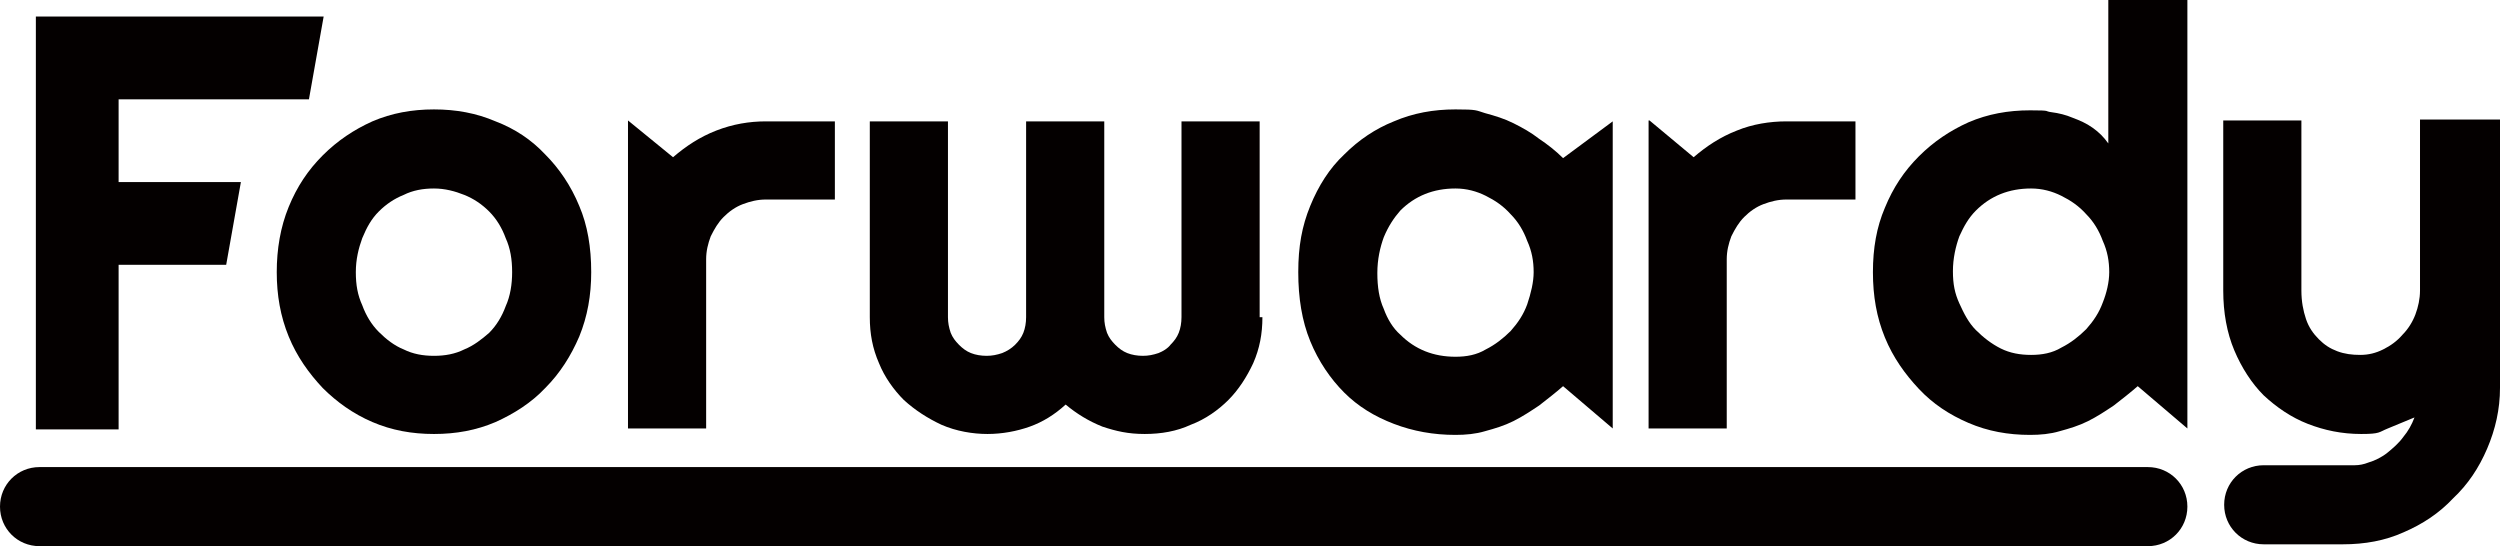 <?xml version="1.0" encoding="UTF-8"?>
<svg id="_レイヤー_1" data-name="レイヤー_1" xmlns="http://www.w3.org/2000/svg" version="1.1" viewBox="0 0 271.9 59.4">
  <!-- Generator: Adobe Illustrator 29.8.2, SVG Export Plug-In . SVG Version: 2.1.1 Build 3)  -->
  <defs>
    <style>
      .st0 {
        fill-rule: evenodd;
      }

      .st0, .st1 {
        fill: #040000;
      }
    </style>
  </defs>
  <path class="st1" d="M237.9,46.6l-5.4-4.6c-.8.7-1.7,1.4-2.6,2.1-.9.6-1.8,1.2-2.8,1.7s-2,.8-3.1,1.1c-1,.3-2.1.4-3.2.4-2.4,0-4.6-.4-6.7-1.3s-3.9-2.1-5.4-3.7-2.8-3.4-3.7-5.6c-.9-2.2-1.3-4.5-1.3-7.1s.4-4.9,1.3-7c.9-2.2,2.1-4,3.7-5.6s3.4-2.8,5.4-3.7c2.1-.9,4.3-1.3,6.7-1.3s1.5.1,2.3.2,1.6.3,2.3.6c.8.3,1.5.6,2.2,1.1s1.2,1,1.7,1.7V0h8.6v46.6ZM229.4,29.6c0-1.2-.2-2.3-.7-3.4-.4-1.1-1-2.1-1.8-2.9-.8-.9-1.7-1.5-2.7-2s-2.1-.8-3.3-.8-2.3.2-3.3.6-1.9,1-2.7,1.8c-.8.8-1.3,1.7-1.8,2.8-.4,1.1-.7,2.4-.7,3.8s.2,2.4.7,3.5,1,2.1,1.8,2.9,1.7,1.5,2.7,2,2.1.7,3.3.7,2.3-.2,3.3-.8c1-.5,1.9-1.2,2.7-2,.8-.9,1.4-1.8,1.8-2.9.4-1,.7-2.2.7-3.3Z"/>
  <path class="st1" d="M187.8,46.6h-8.5V13.1h.1l4.8,4c1.4-1.2,2.9-2.2,4.7-2.9,1.7-.7,3.6-1,5.4-1h7.5v8.5h-7.5c-.9,0-1.7.2-2.5.5s-1.5.8-2.1,1.4-1,1.3-1.4,2.1c-.3.8-.5,1.6-.5,2.5v18.4Z"/>
  <path class="st1" d="M175.4,46.6l-5.4-4.6c-.8.7-1.7,1.4-2.6,2.1-.9.6-1.8,1.2-2.8,1.7s-2,.8-3.1,1.1c-1,.3-2.1.4-3.2.4-2.4,0-4.6-.4-6.7-1.2-2.1-.8-3.9-1.9-5.4-3.4s-2.8-3.4-3.7-5.6c-.9-2.2-1.3-4.7-1.3-7.5s.4-5,1.3-7.2,2.1-4.1,3.7-5.6c1.6-1.6,3.4-2.8,5.4-3.6,2.1-.9,4.3-1.3,6.7-1.3s2.2.1,3.2.4c1.1.3,2.1.6,3.1,1.1s1.9,1,2.8,1.7c.9.6,1.8,1.3,2.6,2.1l5.4-4v33.4ZM166.8,29.6c0-1.2-.2-2.3-.7-3.4-.4-1.1-1-2.1-1.8-2.9-.8-.9-1.7-1.5-2.7-2s-2.1-.8-3.3-.8-2.3.2-3.3.6-1.9,1-2.7,1.8c-.7.8-1.3,1.7-1.8,2.9-.4,1.1-.7,2.4-.7,3.9s.2,2.8.7,3.9c.4,1.1,1,2.1,1.8,2.8.8.8,1.7,1.4,2.7,1.8s2.1.6,3.3.6,2.3-.2,3.3-.8c1-.5,1.9-1.2,2.7-2,.8-.9,1.4-1.8,1.8-2.9.4-1.2.7-2.4.7-3.5Z"/>
  <path class="st1" d="M137.3,34.5c0,1.8-.3,3.4-1,5-.7,1.5-1.6,2.9-2.7,4s-2.5,2.1-4.1,2.7c-1.5.7-3.2,1-5,1s-3.1-.3-4.6-.8c-1.5-.6-2.8-1.4-4-2.4-1.2,1.1-2.5,1.9-3.9,2.4s-3,.8-4.6.8-3.4-.3-5-1c-1.5-.7-2.9-1.6-4.1-2.7-1.1-1.1-2.1-2.5-2.7-4-.7-1.6-1-3.2-1-5V13.2h8.5v21.3c0,.6.1,1.1.3,1.7.2.5.5.9.9,1.3s.8.7,1.3.9c.5.2,1.1.3,1.7.3s1.1-.1,1.7-.3c.5-.2,1-.5,1.4-.9s.7-.8.9-1.3c.2-.5.3-1.1.3-1.7V13.2h8.5v21.3c0,.6.1,1.1.3,1.7.2.5.5.9.9,1.3s.8.7,1.3.9c.5.2,1.1.3,1.7.3s1.1-.1,1.7-.3c.5-.2,1-.5,1.3-.9.4-.4.7-.8.9-1.3.2-.5.3-1.1.3-1.7V13.2h8.5v21.3h.3Z"/>
  <path class="st1" d="M76.8,46.6h-8.5V13.1l4.9,4c1.4-1.2,2.9-2.2,4.7-2.9,1.8-.7,3.6-1,5.4-1h7.5v8.5h-7.5c-.9,0-1.7.2-2.5.5s-1.5.8-2.1,1.4-1,1.3-1.4,2.1c-.3.8-.5,1.6-.5,2.5v18.4h0Z"/>
  <path class="st1" d="M64.3,29.6c0,2.5-.4,4.8-1.3,7-.9,2.1-2.1,4-3.7,5.6-1.5,1.6-3.4,2.8-5.4,3.7-2.1.9-4.3,1.3-6.7,1.3s-4.6-.4-6.7-1.3c-2.1-.9-3.9-2.2-5.4-3.7-1.5-1.6-2.8-3.4-3.7-5.6s-1.3-4.5-1.3-7,.4-4.9,1.3-7.1c.9-2.2,2.1-4,3.7-5.6,1.6-1.6,3.4-2.8,5.4-3.7,2.1-.9,4.3-1.3,6.7-1.3s4.6.4,6.7,1.3c2.1.8,3.9,2,5.4,3.6,1.5,1.5,2.8,3.4,3.7,5.6.9,2.1,1.3,4.5,1.3,7.2ZM55.7,29.6c0-1.4-.2-2.6-.7-3.7-.4-1.1-1-2.1-1.8-2.9s-1.7-1.4-2.7-1.8-2.1-.7-3.3-.7-2.3.2-3.3.7c-1,.4-1.9,1-2.7,1.8s-1.3,1.7-1.8,2.9c-.4,1.1-.7,2.3-.7,3.7s.2,2.5.7,3.6c.4,1.1,1,2.1,1.8,2.9s1.7,1.5,2.7,1.9c1,.5,2.1.7,3.3.7s2.3-.2,3.3-.7c1-.4,1.9-1.1,2.7-1.8.8-.8,1.4-1.8,1.8-2.9.5-1.1.7-2.4.7-3.7Z"/>
  <path class="st0" d="M3.9,1.8h31.3l-1.6,9H12.9v9h13.3l-1.6,9h-11.7v17.9H3.9V1.8Z"/>
  <path class="st1" d="M233.6,50.8H4.3C1.9,50.8,0,52.7,0,55.1s1.9,4.3,4.3,4.3h229.3c2.4,0,4.3-1.9,4.3-4.3s-1.9-4.3-4.3-4.3Z"/>
  <path class="st1" d="M263.2,13.1v18.5c0,.9-.2,1.8-.5,2.6-.3.8-.8,1.6-1.4,2.2-.6.7-1.3,1.2-2.1,1.6-.8.4-1.6.6-2.5.6s-1.7-.1-2.5-.4-1.4-.7-2-1.3c-.6-.6-1.1-1.3-1.4-2.2-.3-.9-.5-1.9-.5-3.1V13.1h-8.5v18.5c0,2.4.4,4.6,1.2,6.5.8,1.9,1.9,3.6,3.2,4.9,1.4,1.3,3,2.4,4.8,3.1s3.7,1.1,5.8,1.1,1.9-.2,2.9-.6,1.9-.8,2.9-1.2c-.3.8-.7,1.5-1.2,2.1-.5.7-1.1,1.2-1.7,1.7s-1.4.9-2.1,1.1c-.5.2-1,.3-1.5.3h-9.9c-2.4,0-4.3,1.9-4.3,4.3s1.9,4.3,4.3,4.3h8.6c2.4,0,4.6-.4,6.6-1.3,2.1-.9,3.9-2.1,5.4-3.7,1.6-1.5,2.8-3.3,3.7-5.4.9-2.1,1.4-4.3,1.4-6.6V13h-8.7Z"/>
</svg>